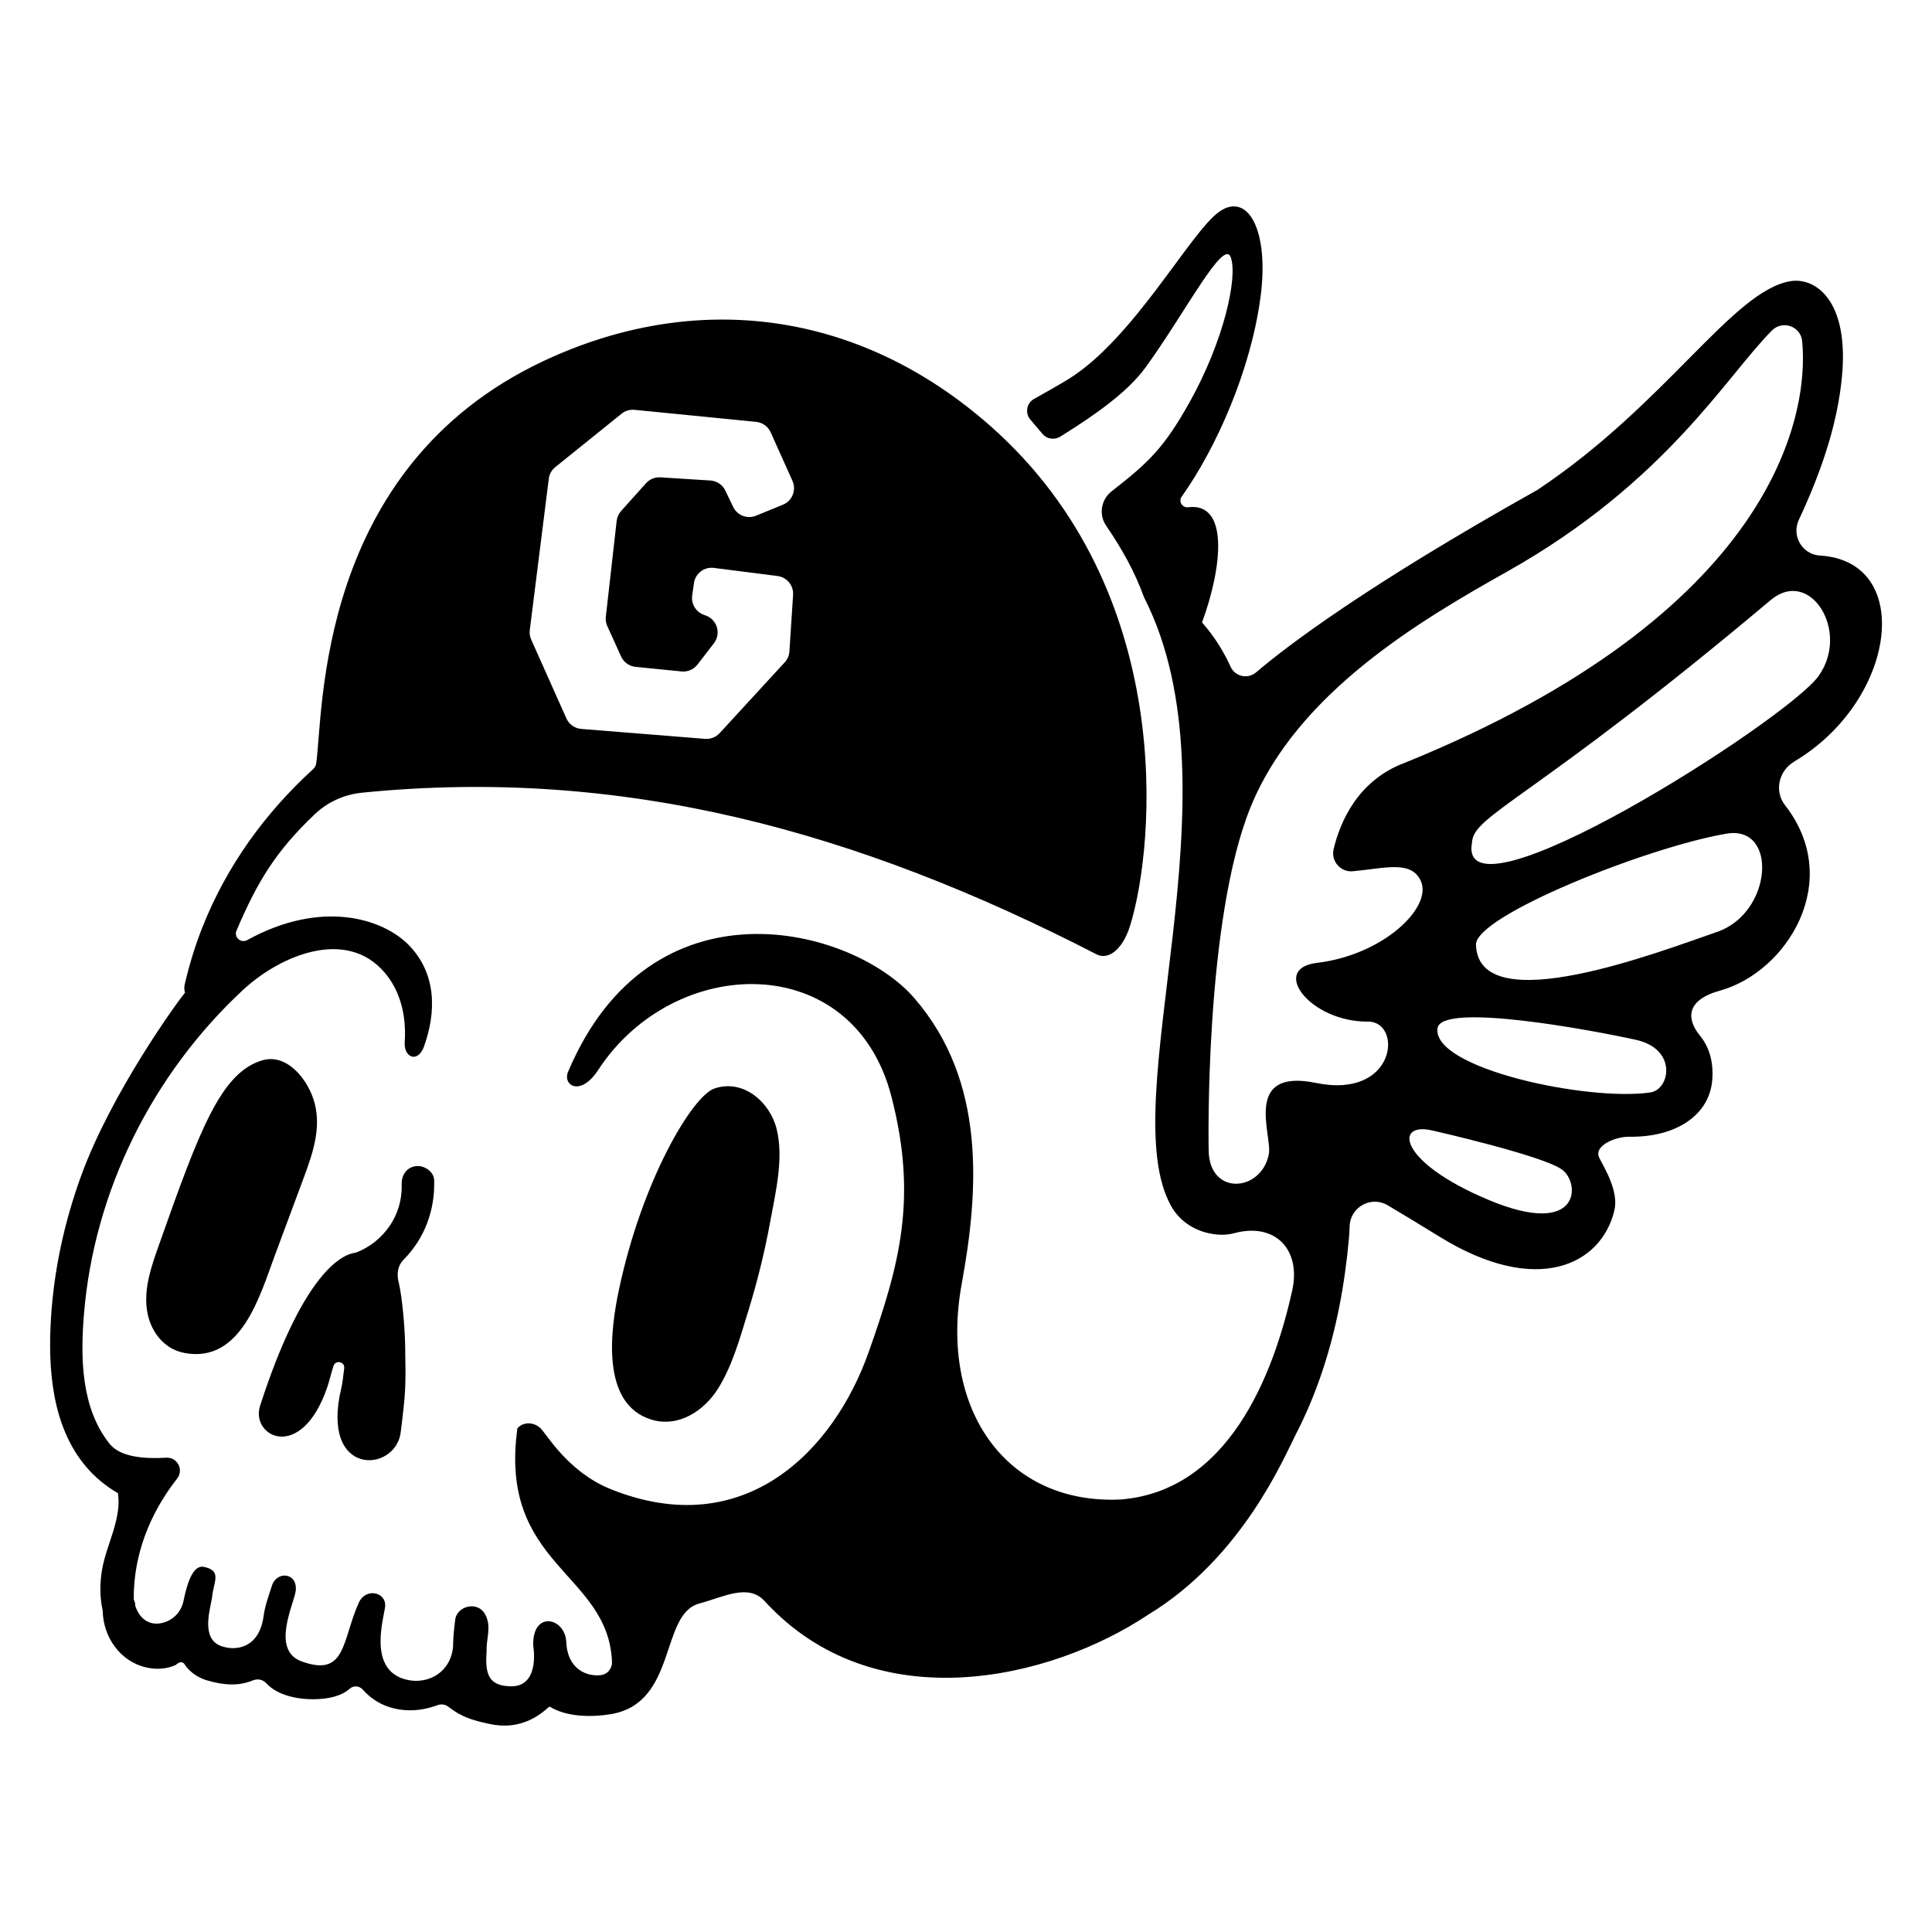<svg viewBox="0 0 1080 1080" version="1.1" xmlns="http://www.w3.org/2000/svg" id="Capa_1">
  
  <path d="M170.01,657.77c4.85-13.12,9.53-26.87,5.92-40.92-3.33-12.95-15.27-28.13-29.11-24.17-23.35,6.67-35.29,39.11-58.02,103.4-4.03,11.4-8.36,23.55-6.71,35.86,1.56,11.65,9.08,22.2,21.2,24.41,31.48,5.76,41.96-32,50.2-54.16,5.51-14.81,11.04-29.6,16.52-44.42Z"></path>
  <path d="M401.48,776.11c8.06-12.95,12.34-28.77,16.81-43.23,5.07-16.42,9.19-33.12,12.28-50.03,2.99-16.31,7.65-35.36,3.57-51.77-3.73-15.03-18.69-28.13-34.82-22.58-12.36,4.25-40.47,51.46-53.35,112.57-4.61,21.86-10.53,63.86,18.29,72.54,15.1,4.55,29.48-5.05,37.22-17.5Z"></path>
  <path d="M242.7,659.71c-.17-4.96-5.81-8.46-10.35-7.82-5.34.74-7.99,5.38-7.82,10.35.58,17.13-10.21,32.11-25.62,38.01-10.4,1.11-31.34,16.92-53.51,85.57-5.57,17.27,22.96,32.08,37.51-10.27,1.4-4.08,2.18-7.95,3.53-11.99,1.19-3.57,6.5-2.34,5.96,1.38-.52,3.57-.79,7.63-1.6,10.99-12.02,50.16,30.35,47.43,33.19,24.79,2.86-22.77,2.91-25.77,2.49-48.71-.17-9.3-1.49-26.4-3.72-35.66-1.06-4.4-.38-8.96,2.82-12.16,11.28-11.29,17.69-27.13,17.11-44.48Z"></path>
  <path d="M1002.8,425.81c57.37-33.87,67.7-112.09,14.5-115.26-9.84-.59-15.93-11.01-11.75-19.94,14.76-31.56,21.83-56.77,24.07-79.61,4.27-43.53-15.19-56.14-28.85-53.81-32.4,5.53-69.32,68.72-141.3,116.64-95.85,53.7-139.85,87.14-157.29,102.01-4.62,3.94-11.75,2.43-14.26-3.11-3.14-6.93-8.2-15.98-15.98-24.81,11.06-29.93,15.5-67.28-7.75-64.37-3.28.41-5.55-3.22-3.63-5.91,19.55-27.5,38.51-70.69,44.01-111.03,5.13-37.63-6.88-59.55-22.97-48.29-16.1,11.27-47.69,70.92-84.3,93.58-5.09,3.15-13.18,7.72-19.25,11.09-4.19,2.33-5.19,7.9-2.08,11.55,2.65,3.11,5.45,6.41,6.74,7.96,2.45,2.97,6.74,3.6,10.01,1.57,18.72-11.66,37.4-24.6,47.57-38.57,22.35-30.7,43.94-73.11,47.79-61.46,3.85,11.65-4.18,46.85-22.92,80.49-14.5,26.02-23.27,34.13-43.8,50.15-5.89,4.59-7.25,12.98-3.04,19.15,8.58,12.55,16.04,25.7,21.15,39.96,55.68,108.92-17.95,282.48,15.4,340.75,4.4,7.68,11.97,12.86,20.61,14.79,6.11,1.36,10.68,1.04,14.63-.02,22.65-6.03,37.31,9.14,32.25,32.02-10.55,47.78-35.88,112.19-95.99,116.9-63.72,2.96-101.64-50.16-88.75-120.64,9.5-51.91,13.83-113.24-26.62-159.76-34.65-39.86-146.97-68.98-193.45,41.35-3.17,7.53,6.94,14.1,16.84-1.05,42.46-65.05,142.48-67.67,163.87,14.65,14.89,57.32,4.45,94.55-12.63,142.94-19.55,55.38-69.58,106.7-144.18,76.75-24.01-9.64-35.95-30.93-39.36-34.13-3.69-3.47-9.48-3.7-12.85.09-10.71,76.94,50.82,80.42,52.87,130.52.15,3.58-2.35,6.88-5.9,7.4-7.65,1.11-18.94-2.79-19.65-18.4-.63-13.82-18.96-17.84-18.49,1.75,1.71,12.2-1.14,22.95-12.11,22.95-12.63,0-14.92-6.58-13.95-19.19-.3-6.48,1.93-11.39.61-17.3-1-4.46-3.83-8.1-8.76-8.22-4.34-.11-8.82,2.89-9.4,7.49-.63,4.96-1.16,9.96-1.19,14.91-1.25,14.53-13.75,21.16-25.24,18.79-23.43-4.84-13.05-35.68-12.72-41.33.46-7.98-10.95-10.31-14.74-1.9-9.51,21.15-6.95,41.96-32.01,32.81-17.35-6.34-4.17-32.16-3.27-39.32,1.28-10.21-10.49-11.63-13.31-2.91-1.82,5.63-3.87,11.24-4.65,17.01-2.41,17.88-15.58,19.73-23.92,16.59-11.7-4.41-5.41-21.93-4.81-27.63.86-8.27,5.61-14.54-4.73-16.57-6.44-1.26-9.6,10.79-11.33,19.22-1.04,5.05-4.46,9.28-9.23,11.26l-.1.04c-8.51,3.51-15.13-.86-17.6-8.8v-.03c.02-1.2-.28-2.32-.82-3.34-.33-30.3,13.25-53.73,24.21-67.67,3.86-4.91.17-12.09-6.07-11.7-11.74.73-25.51-.23-31.45-7.53-16.23-19.95-16.57-48.47-14.52-73.02,5.74-68.81,38.31-133.84,88.75-180.82,20.61-19.19,57.83-35.28,79.5-9.6,7.57,8.97,12.15,22.04,11.02,38.71-.56,8.19,6.78,11.82,10.52,3.13,7.45-20.27,7.12-41.52-8.04-57.23-14.63-15.15-49-25.84-90.52-2.99-3.54,1.95-7.57-1.61-5.98-5.32,11.9-27.85,22.09-44.41,43.67-64.97,7.2-6.87,16.53-11.11,26.44-12.1,146.09-14.62,277.08,21.59,410.76,90.4,6.06,3.12,14.3-1.94,18.7-16.21,13.9-44.98,26.33-186.96-78.14-279.17-74.33-65.6-165.81-75.77-249.75-36.35-127.7,59.97-123,197.46-127.15,225.06-.18,1.18-.75,2.23-1.63,3.03-26.73,24.39-48.42,54.04-62.11,88.84-4.01,10.21-7.24,20.74-9.71,31.42-.42,1.81-.32,3.41.14,4.78-4.55,5.37-41.33,56.25-58.12,102.49-9.26,25.5-15.13,52.22-16.81,79.33-1.76,28.35.43,60.57,19.68,83.24,4.97,5.86,11.04,10.85,17.74,14.71,2.23,14.34-6.56,29.01-8.88,42.82-1.23,7.28-1.35,15.31.36,22.78.21,14.78,9.81,28.7,24.68,31.89,6.13,1.32,11.49.62,16.18-1.45.02.02,3.45-3.75,5.45.47,2.99,3.92,7.22,6.73,12.02,8.14,9.64,2.82,17.79,3.22,25.65,0,2.6-1.06,5.53-.5,7.43,1.58,6.34,6.93,18.12,9.37,28.67,8.9,6.76-.3,13.53-1.8,18.03-5.84,2.15-1.93,5.41-1.61,7.32.56,3.52,3.99,7.96,7.18,13.03,9.1,9.63,3.65,19.64,2.93,28.86-.49,1.95-.72,4.14-.37,5.82.86,4.46,3.28,9.1,7.06,24.47,9.94,20.1,3.77,30.99-9.72,32.23-9.95,9.83,6.03,23.97,5.92,34.09,4.25,37.49-6.18,27.4-55.98,49.58-61.88,13.46-3.58,27.34-11.39,36.5-1.37,61.45,67.17,159.85,44.13,214.69,7.45,52.64-32.02,75.99-88.51,82.06-100.22,11.71-22.59,19.62-46.98,24.54-71.91,2.49-12.65,4.23-25.44,5.38-38.27.2-2.19.3-4.35.36-6.49.3-10.77,11.97-17.31,21.24-11.83,8.37,4.95,17.97,10.74,28.88,17.5,54.75,33.88,90.73,15.7,97.9-14.67,2.49-10.55-5.44-23.39-8.44-29.3-3.46-6.81,9.1-11.94,16.74-11.82,25.89.4,45-11.9,46.43-32.11.78-11.07-2.44-18.98-7.05-24.61-7.1-8.67-8.2-19.55,11.31-24.95,37.35-10.34,69.51-61.21,36.4-103.65-6.14-7.86-3.55-19.24,5.04-24.31ZM296.15,352.22l10.62-84.57c.32-2.57,1.63-4.91,3.64-6.53l37.07-29.86c2.04-1.64,4.64-2.42,7.25-2.16l67.95,6.72c3.56.35,6.66,2.58,8.13,5.85l12.18,27.13c2.31,5.15-.1,11.19-5.32,13.33l-15.03,6.16c-4.89,2.01-10.51-.15-12.79-4.92l-4.37-9.11c-1.56-3.26-4.77-5.42-8.37-5.65l-27.92-1.77c-3.05-.19-6.03,1.02-8.07,3.3l-13.91,15.52c-1.39,1.55-2.25,3.48-2.49,5.55l-6.06,53.55c-.2,1.79.08,3.61.83,5.25l7.7,16.96c1.47,3.24,4.56,5.45,8.1,5.81l25.7,2.57c3.43.34,6.8-1.11,8.9-3.84l9.19-11.92c4.12-5.35,1.86-13.16-4.48-15.48l-1.2-.44c-4.43-1.62-7.12-6.12-6.46-10.78l.98-6.92c.77-5.41,5.73-9.19,11.15-8.5l35.57,4.53c5.23.67,9.05,5.29,8.7,10.56l-2.05,31.57c-.15,2.28-1.07,4.43-2.61,6.11l-36.38,39.59c-2.08,2.26-5.09,3.44-8.15,3.2l-69.21-5.55c-3.64-.29-6.83-2.55-8.32-5.88l-19.67-44.04c-.74-1.67-1.02-3.51-.79-5.32ZM764.71,571.08c19.46-.12,16.07,43.55-29.11,34.28-41.06-8.43-24.35,29.4-26.29,39.7-4.06,21.48-33.77,23.79-33.67-2.57,0,0-2.52-128,23.61-191.71,26.13-63.71,94.85-104.04,143.17-131.2,89.03-50.04,122.64-109.43,148.18-134.89,5.89-5.87,16.01-2.31,16.82,5.97,4.15,42.32-16.58,152.24-222.07,235.73-26.61,9.88-36.33,33.51-39.85,48.3-1.59,6.67,3.89,12.97,10.72,12.35,17.98-1.63,32.84-6.37,38.09,5.57,6.44,14.66-21.03,41.24-58.14,45.64-26.45,3.14-3.9,33.05,28.55,32.84ZM832.41,670.87c-50.9-21.19-53.33-44.14-31.49-38.86,0,0,62.65,14.16,72.61,22.06,9.97,7.89,9.78,38-41.12,16.81ZM922.64,610.68c-34.94,5.14-122.23-13.41-119.05-35.89,2.1-14.79,87.41,1.29,110.85,6.46,23.44,5.17,19.06,27.82,8.19,29.42ZM959.93,520.92c-30.85,10.6-133.51,50.39-134.85,7.19-.5-16.16,95.95-54.63,140.07-62.09,28.91-4.89,25.64,44.3-5.22,54.9ZM822.87,470.97c.6-15.54,34.28-23.98,166.99-135.55,21.99-18.49,44.57,17.65,26.7,42.52-17.87,24.87-202.95,142.5-193.69,93.03Z"></path>
</svg>